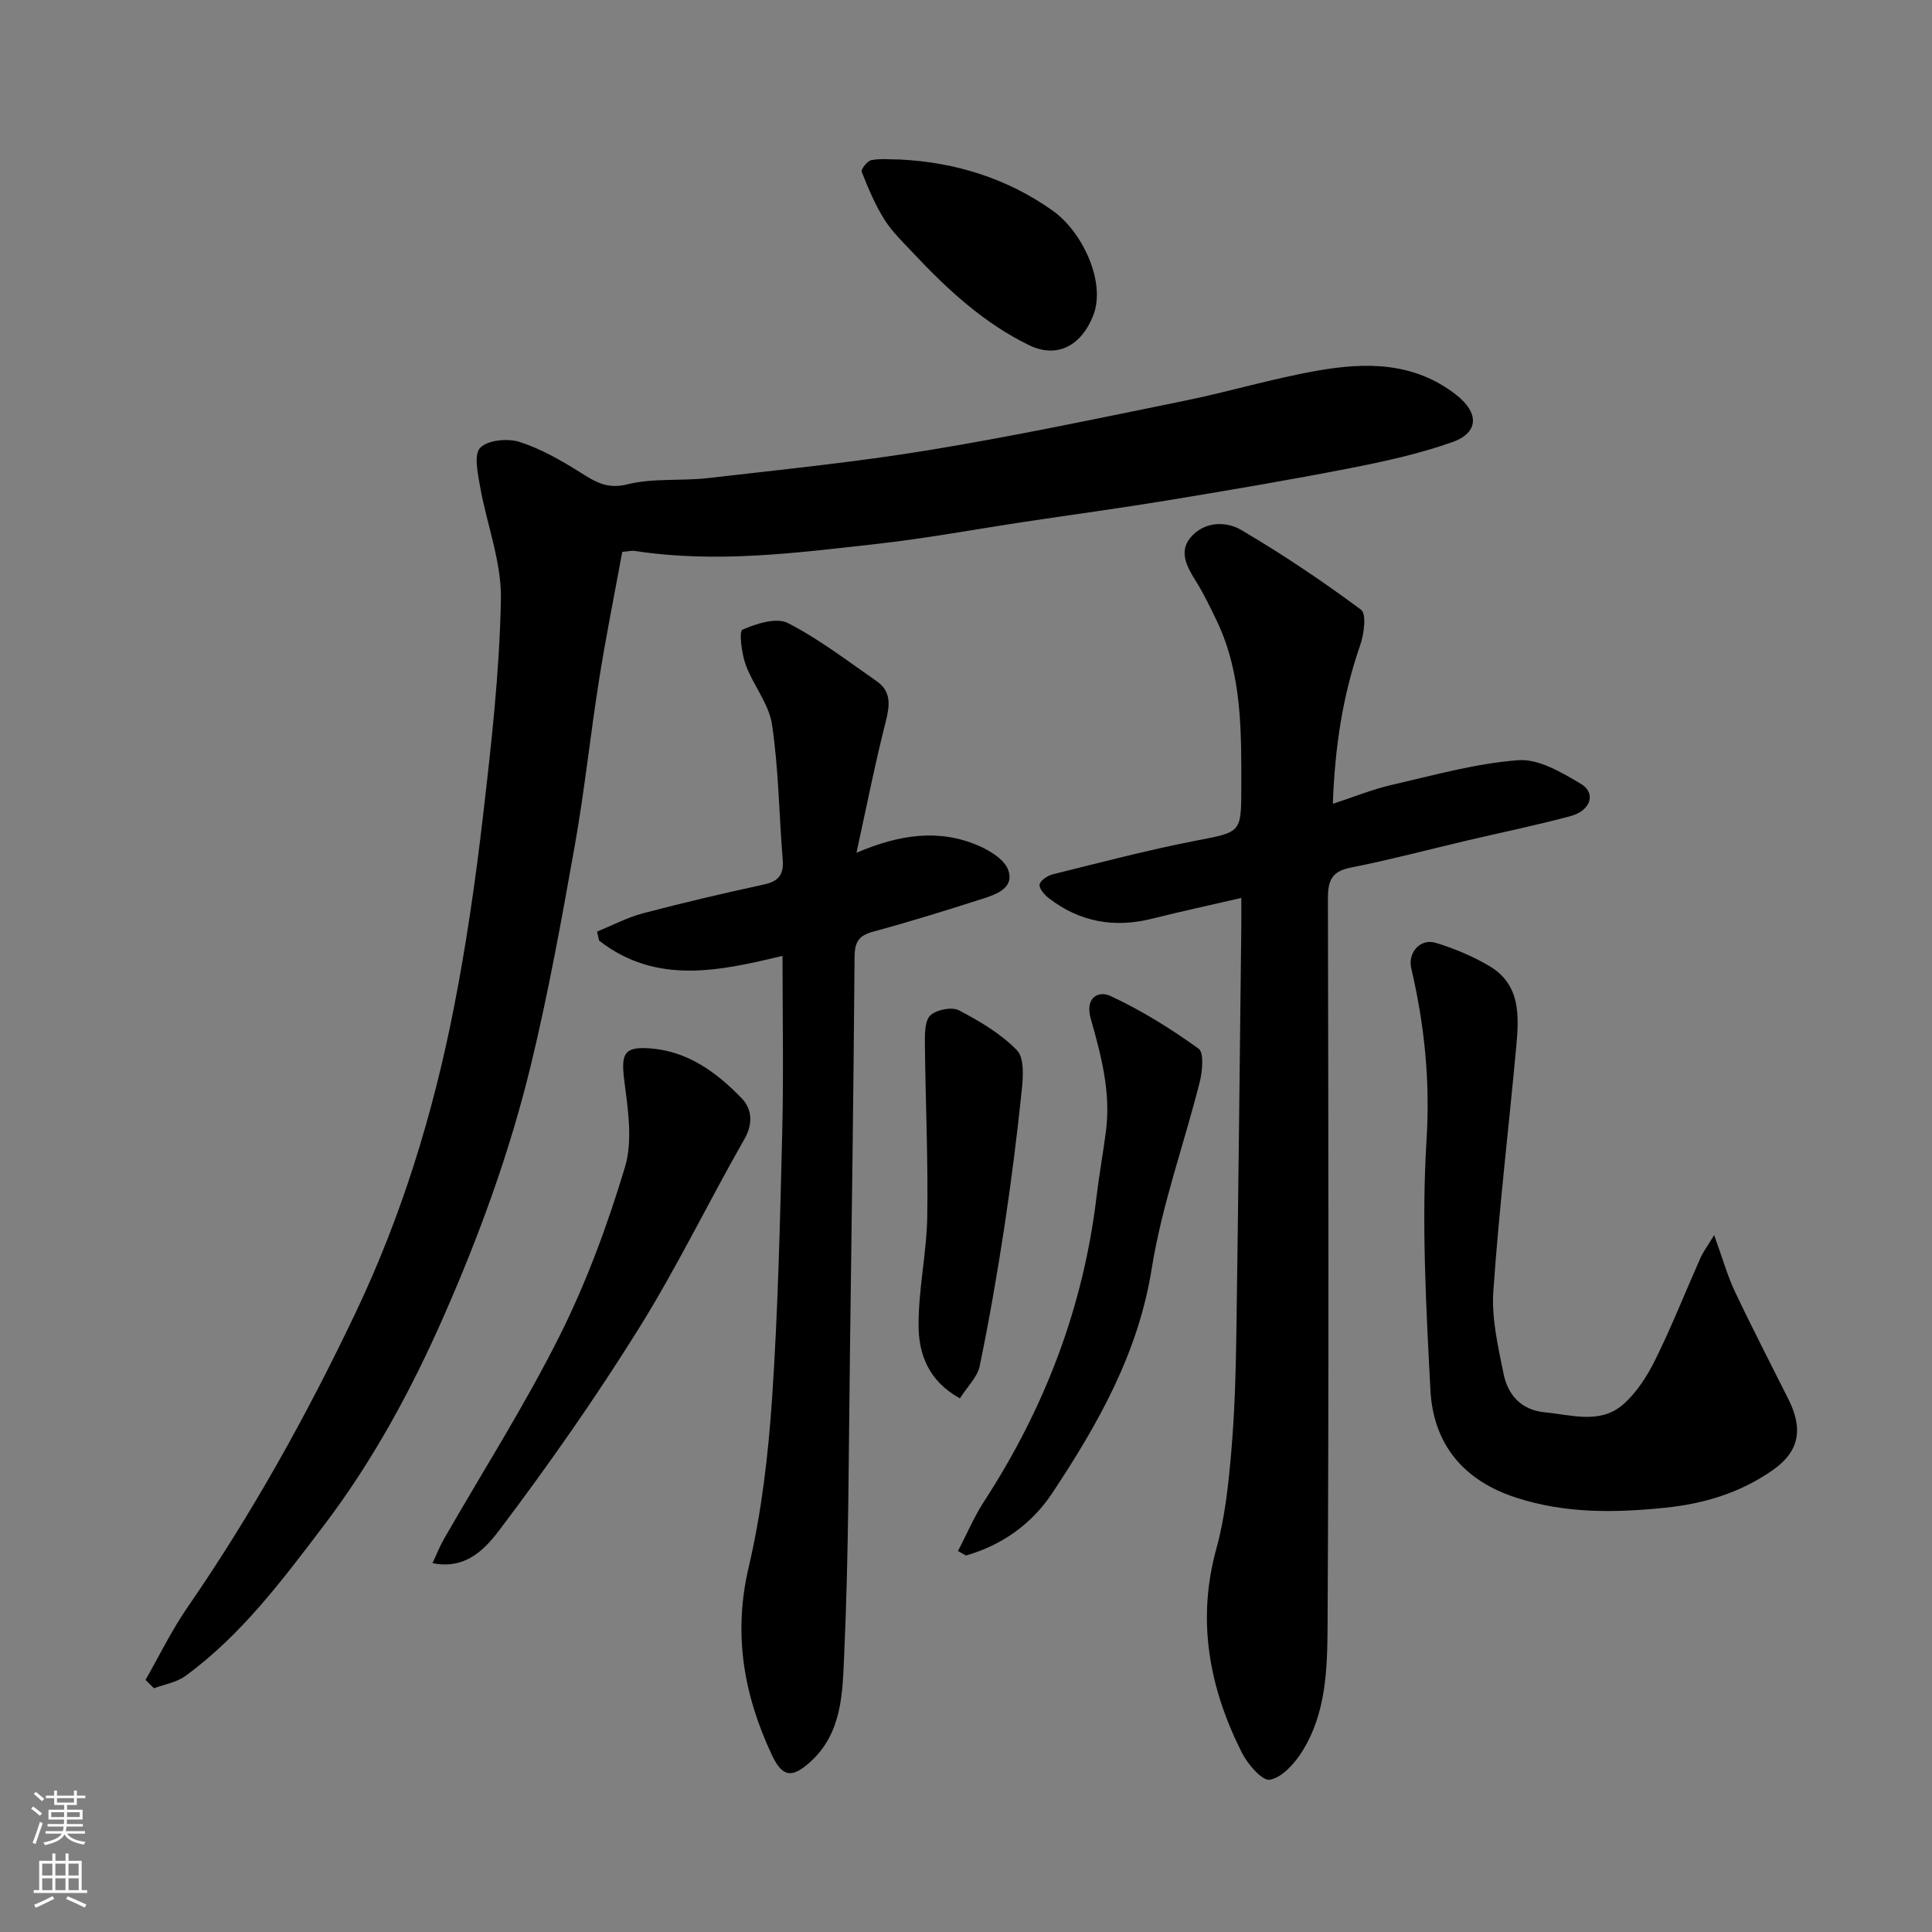 <svg enable-background="new 0 0 400 400" viewBox="0 0 400 400" xmlns="http://www.w3.org/2000/svg"><rect x="0" y="0" width="400" height="400" fill="#808080" stroke="none"/><g fill="#010000"><path d="m30.13 347.8c2.86-5 5.39-10.23 8.65-14.96 13.4-19.42 24.82-39.97 34.93-61.24 9.48-19.95 15.93-40.97 20.19-62.59 2.59-13.13 4.51-26.42 6.06-39.72 1.75-15.02 3.46-30.11 3.75-45.19.15-7.76-2.94-15.56-4.32-23.39-.47-2.7-1.32-6.61.03-8 1.56-1.61 5.66-2 8.12-1.22 4.43 1.41 8.61 3.82 12.59 6.31 3.09 1.93 5.51 3.53 9.74 2.48 5.36-1.33 11.17-.66 16.74-1.3 15.29-1.77 30.63-3.3 45.8-5.8 17.68-2.9 35.24-6.62 52.81-10.2 9.24-1.88 18.32-4.63 27.6-6.25 10.02-1.75 19.96-1.81 28.7 5.04 4.66 3.66 4.77 7.79-.86 9.78-6.87 2.42-14.07 4-21.24 5.4-12.49 2.44-25.04 4.56-37.59 6.63-9.84 1.62-19.72 2.96-29.58 4.44-10.18 1.53-20.32 3.42-30.54 4.57-16.71 1.87-33.44 4.08-50.3 1.47-.62-.1-1.28.09-2.58.2-1.61 8.78-3.38 17.55-4.78 26.37-1.82 11.46-3.02 23.03-5.05 34.45-2.71 15.23-5.46 30.49-9.11 45.52-4.34 17.88-10.64 35.16-18.07 52.03-6.74 15.31-14.67 29.9-24.8 43.24-8.57 11.28-17.06 22.68-28.66 31.14-1.81 1.32-4.31 1.71-6.49 2.53-.59-.59-1.17-1.16-1.74-1.74z"/><path d="m275.95 166.42c4.46-1.46 8.22-3 12.13-3.9 8.7-2 17.42-4.46 26.26-5.13 4.21-.32 8.99 2.53 12.96 4.89 3.22 1.91 2.06 5.55-2.12 6.68-7.06 1.9-14.23 3.37-21.35 5.04-8.08 1.9-16.1 4.03-24.24 5.64-4 .79-4.67 2.86-4.66 6.48.1 50.15.21 100.3-.07 150.45-.05 8.9-.28 18.18-5.31 26.13-1.56 2.46-4.14 5.34-6.64 5.77-1.61.27-4.61-3.23-5.81-5.63-6.74-13.41-9.38-27.33-5.25-42.27 1.77-6.41 2.48-13.18 3.06-19.84.7-8.07.94-16.19 1.06-24.29.42-28.26.7-56.52 1.03-84.78.02-1.81 0-3.61 0-5.75-6.49 1.5-12.52 2.8-18.49 4.3-7.81 1.96-14.94.68-21.33-4.22-.91-.7-2.09-2.04-1.94-2.86.16-.87 1.67-1.86 2.75-2.12 9.78-2.42 19.54-5 29.43-6.92 9.52-1.85 9.57-1.53 9.58-11.08.01-11.68.15-23.38-5-34.3-1.39-2.93-2.82-5.87-4.54-8.61-1.8-2.89-3.39-5.95-.96-8.83 2.79-3.3 7.26-3.43 10.47-1.55 8.57 5.03 16.85 10.6 24.82 16.52 1.17.87.62 5.08-.19 7.37-3.63 10.44-5.23 21.14-5.65 32.81z"/><path d="m177.32 176.56c9.09-3.89 17.22-4.95 25.27-1.47 2.4 1.04 5.38 2.87 6.15 5.04 1.3 3.65-2.34 5-5.15 5.9-7.57 2.43-15.18 4.79-22.85 6.87-2.95.8-3.78 2.15-3.81 5.13-.21 26.93-.57 53.85-.94 80.78-.29 21.26-.25 42.54-1.21 63.78-.35 7.73-.34 16.23-7.1 22.27-3.67 3.28-5.68 3.15-7.86-1.49-5.83-12.41-8.07-25.07-4.81-38.92 2.68-11.41 4.05-23.23 4.84-34.94 1.24-18.33 1.65-36.71 2.1-55.08.3-12.05.06-24.12.06-36.52-12.75 3.02-26.04 6.15-37.97-3.17-.14-.62-.29-1.24-.43-1.86 3.16-1.29 6.23-2.92 9.5-3.79 8.33-2.2 16.73-4.15 25.15-5.99 3.01-.66 4.03-2.11 3.79-5.11-.76-9.33-.84-18.75-2.21-27.98-.64-4.3-3.92-8.15-5.46-12.4-.84-2.31-1.4-6.92-.67-7.24 2.87-1.25 7.02-2.59 9.4-1.38 6.49 3.32 12.37 7.86 18.39 12.04 3.08 2.14 2.73 5.02 1.88 8.38-2.19 8.6-3.91 17.33-6.06 27.15z"/><path d="m354.9 255.71c1.75 4.84 2.74 8.4 4.29 11.69 3.56 7.52 7.39 14.91 11.11 22.35 3.08 6.16 2.21 10.81-3.31 14.65-6.67 4.65-14.1 6.93-22.33 7.77-10.43 1.06-20.54 1.19-30.65-2.06-11.04-3.55-17.27-11.12-17.86-22.34-.89-17.24-1.86-34.59-.8-51.76.76-12.22-.42-23.81-3.16-35.5-.77-3.27 1.85-6.28 5.05-5.31 3.85 1.16 7.66 2.77 11.12 4.81 6.56 3.88 6.13 10.48 5.55 16.82-1.55 16.84-3.57 33.65-4.73 50.51-.39 5.6.97 11.41 2.1 17.01.89 4.43 3.62 7.59 8.59 8.06 5.49.52 11.35 2.49 16.07-1.54 2.86-2.45 5.09-5.96 6.79-9.39 3.39-6.85 6.2-14 9.31-20.99.5-1.17 1.29-2.2 2.86-4.78z"/><path d="m89.54 323.63c.9-1.9 1.52-3.51 2.37-4.99 8.03-14 16.74-27.66 23.95-42.06 5.57-11.13 9.94-23 13.53-34.93 1.64-5.44.63-11.9-.12-17.78-.72-5.69-.17-7.24 5.4-6.81 7.77.59 13.75 5.01 18.9 10.34 2.07 2.14 2.42 5.17.55 8.44-7.41 12.98-13.93 26.49-21.83 39.16-8.87 14.23-18.52 28.03-28.62 41.42-2.86 3.8-6.9 8.69-14.13 7.21z"/><path d="m198.34 321.13c1.8-3.45 3.32-7.07 5.43-10.32 12.53-19.29 20.54-40.19 23.26-63.09.54-4.54 1.37-9.04 1.95-13.57 1.04-8.01-1.01-15.68-3.15-23.24-1.24-4.4 1.58-5.87 4.11-4.69 6.39 2.97 12.47 6.76 18.2 10.88 1.17.84.81 4.69.25 6.92-3.25 12.9-7.86 25.56-9.94 38.64-2.79 17.51-11.1 32.14-20.55 46.41-4.26 6.44-10.39 10.82-17.9 12.98-.55-.31-1.11-.61-1.66-.92z"/><path d="m198.74 289.51c-6.56-3.6-8.54-9.24-8.56-15.08-.04-7.53 1.68-15.05 1.8-22.59.19-11.98-.38-23.98-.49-35.97-.02-1.95 0-4.64 1.17-5.68 1.31-1.17 4.43-1.78 5.91-1 4.29 2.25 8.66 4.83 11.98 8.26 1.56 1.61 1.28 5.52.99 8.3-.98 9.44-2.17 18.86-3.59 28.24-1.47 9.66-3.14 19.3-5.12 28.86-.45 2.22-2.47 4.12-4.09 6.66z"/><path d="m186.4 33.03c11.51.58 22.19 3.94 31.57 10.6 6.12 4.35 11.06 14.78 8.38 21.66-2.42 6.21-7.43 9.03-13.3 6.17-9.29-4.52-16.81-11.44-23.82-18.9-2.14-2.28-4.46-4.48-6.11-7.09-1.94-3.07-3.37-6.51-4.71-9.9-.2-.51 1.17-2.26 2.01-2.42 1.94-.37 3.99-.12 5.98-.12z"/></g><path d="m6.44 374.46.42-.45c.65.47 1.27.95 1.85 1.44l-.45.49c-.65-.56-1.25-1.06-1.82-1.48m.93 7.33-.63-.26c.55-1.36 1.05-2.8 1.52-4.33.19.1.38.19.59.27-.46 1.29-.95 2.73-1.48 4.32m-.38-10.38.44-.42c.43.34 1.01.82 1.74 1.44l-.49.49c-.53-.51-1.09-1.01-1.69-1.51m2.5.35h1.72v-1.04h.59v1.04h3.52v-1.04h.59v1.04h1.75v.53h-1.75v1.42h-2.03v.97h3.22v2.03h-3.24c0 .35-.01.66-.03.93h3.32v.53h-3.37c-.03.27-.08.58-.15.94h3.96v.53h-3.71c.67.92 1.93 1.48 3.79 1.68-.13.24-.23.44-.29.59-2.13-.38-3.48-1.08-4.04-2.12-.43.97-1.77 1.72-4.03 2.23-.09-.19-.2-.37-.33-.55 2.1-.42 3.37-1.03 3.81-1.83h-3.36v-.53h3.58c.08-.29.13-.61.16-.94h-3.33v-.53h3.39c.02-.27.04-.58.04-.93h-3.23v-2.03h3.25v-.97h-2.07v-1.42h-1.73zm1.12 3.44v1h2.65c.01-.3.02-.44.01-.4v-.25-.35zm1.19-2h3.52v-.91h-3.52zm4.71 2h-2.63v.59c0 .15-.01.28-.01.4h2.64z" fill="#fafbfa"/><path d="m13.56 383.74h.63v1.52h2.72v6.07h1.13v.6h-11.06v-.6h1.13v-6.07h2.73v-1.52h.63v1.52h2.1v-1.52zm-2.69 8.83.38.56c-1.24.63-2.53 1.25-3.85 1.85-.1-.21-.21-.42-.34-.63 1.36-.55 2.63-1.15 3.81-1.78m-2.13-4.27h2.1v-2.45h-2.1zm0 3.04h2.1v-2.46h-2.1zm2.72-3.04h2.1v-2.45h-2.1zm0 3.04h2.1v-2.46h-2.1zm6.07 3.6c-1.41-.71-2.7-1.3-3.86-1.78l.35-.56c1.45.62 2.75 1.19 3.88 1.72zm-1.25-9.09h-2.1v2.45h2.1zm-2.09 5.49h2.1v-2.46h-2.1z" fill="#fafbfa"/></svg>